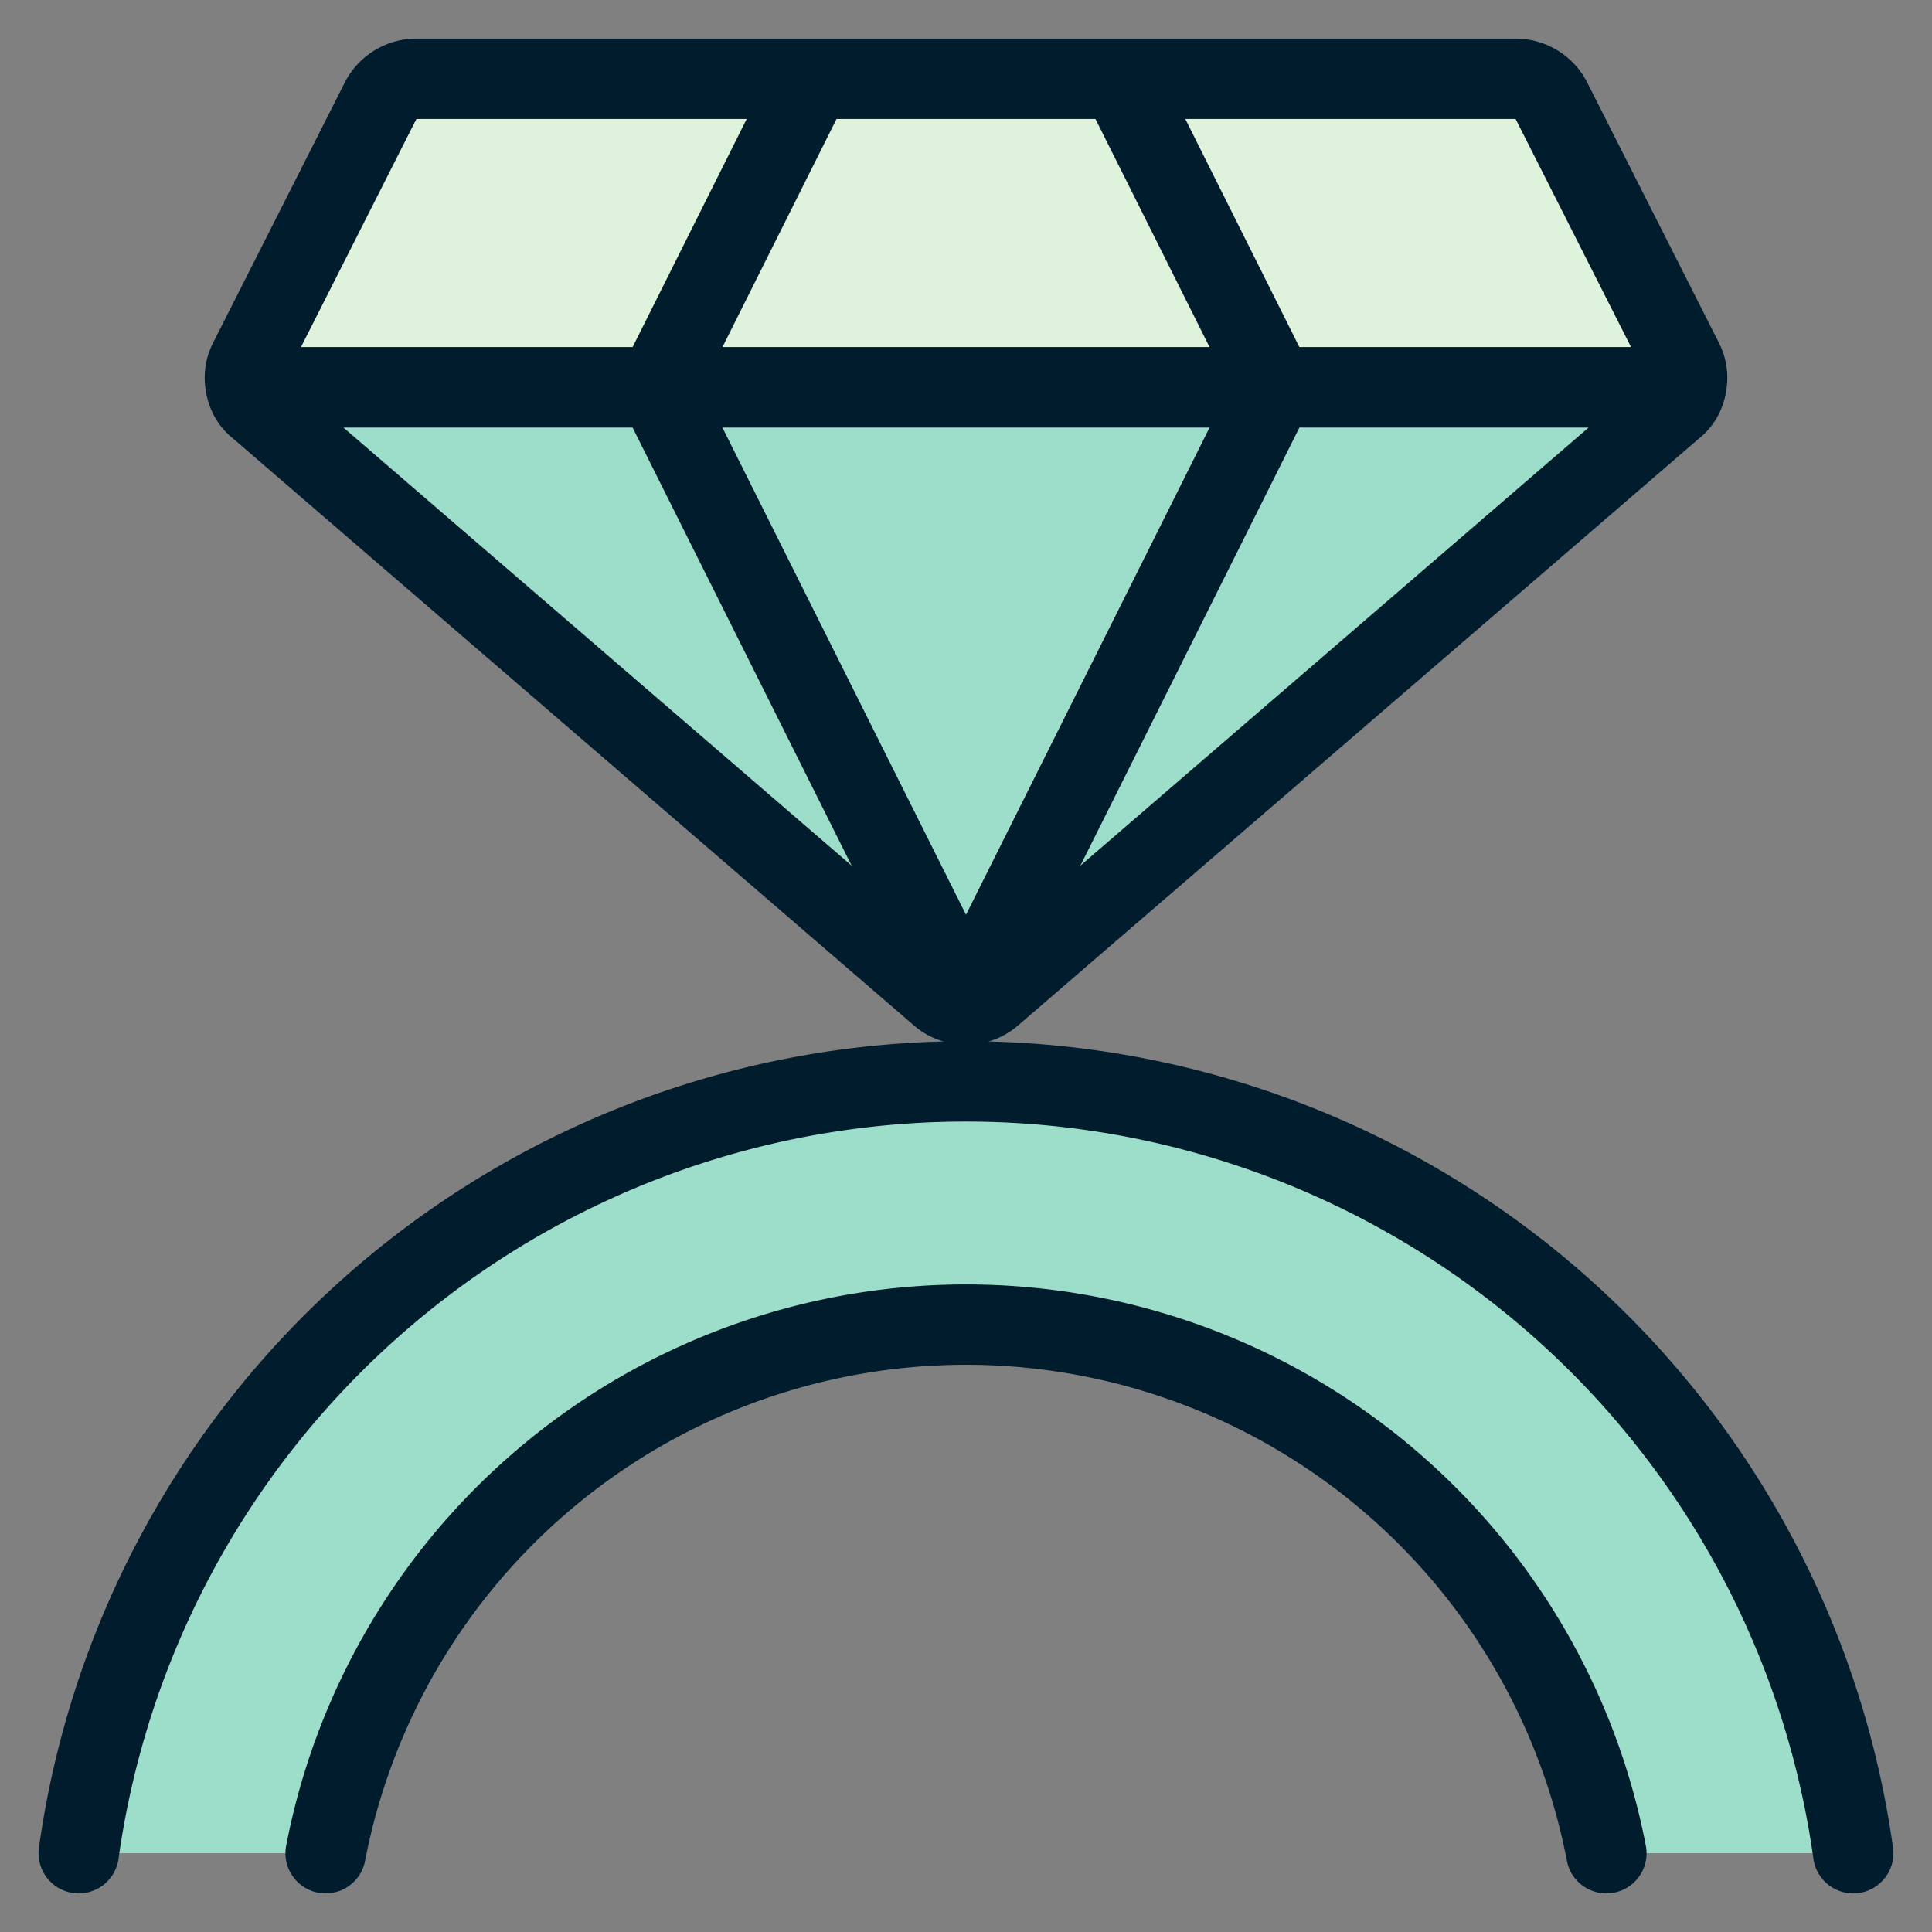 <svg xmlns="http://www.w3.org/2000/svg" viewBox="-0.915 -0.915 44 44" id="Engagement-Ring-1--Streamline-Ultimate.svg" height="44" width="44"><rect x="-0.915" y="-0.915" width="44" height="44" fill="#808080" stroke="none"/><desc>Engagement Ring 1 Streamline Icon: https://streamlinehq.com</desc><defs></defs><title>engagement-ring-1</title><path d="M35.669 41.291a14.853 14.853 0 0 0 -29.168 0H0.879a20.405 20.405 0 0 1 40.413 0Z" fill="#9cdeca" stroke-width="1.83"></path><path d="M37.479 7.907H4.691a0.842 0.842 0 0 1 0.07 -0.615L7.766 1.353A0.917 0.917 0 0 1 8.557 0.879h25.056a0.917 0.917 0 0 1 0.791 0.474l3.005 5.939a0.842 0.842 0 0 1 0.07 0.615Z" stroke="#001c2d" stroke-linecap="round" stroke-linejoin="round" fill="#dff3dc" stroke-width="1.83"></path><path d="M37.479 7.907a0.749 0.749 0 0 1 -0.281 0.457l-15.533 13.389a0.903 0.903 0 0 1 -1.16 0L4.973 8.364a0.749 0.749 0 0 1 -0.281 -0.457Z" fill="#9cdeca" stroke="#001c2d" stroke-linecap="round" stroke-linejoin="round" stroke-width="1.83"></path><path d="m21.085 21.964 -7.028 -14.057 3.514 -7.028" fill="none" stroke="#001c2d" stroke-linecap="round" stroke-linejoin="round" stroke-width="1.83"></path><path d="m21.085 21.964 7.028 -14.057 -3.514 -7.028" fill="none" stroke="#001c2d" stroke-linecap="round" stroke-linejoin="round" stroke-width="1.83"></path><path d="M41.291 41.291a20.403 20.403 0 0 0 -40.413 0" fill="none" stroke="#001c2d" stroke-linecap="round" stroke-linejoin="round" stroke-width="1.83"></path><path d="M35.669 41.291a14.853 14.853 0 0 0 -29.168 0" fill="none" stroke="#001c2d" stroke-linecap="round" stroke-linejoin="round" stroke-width="1.83"></path></svg>